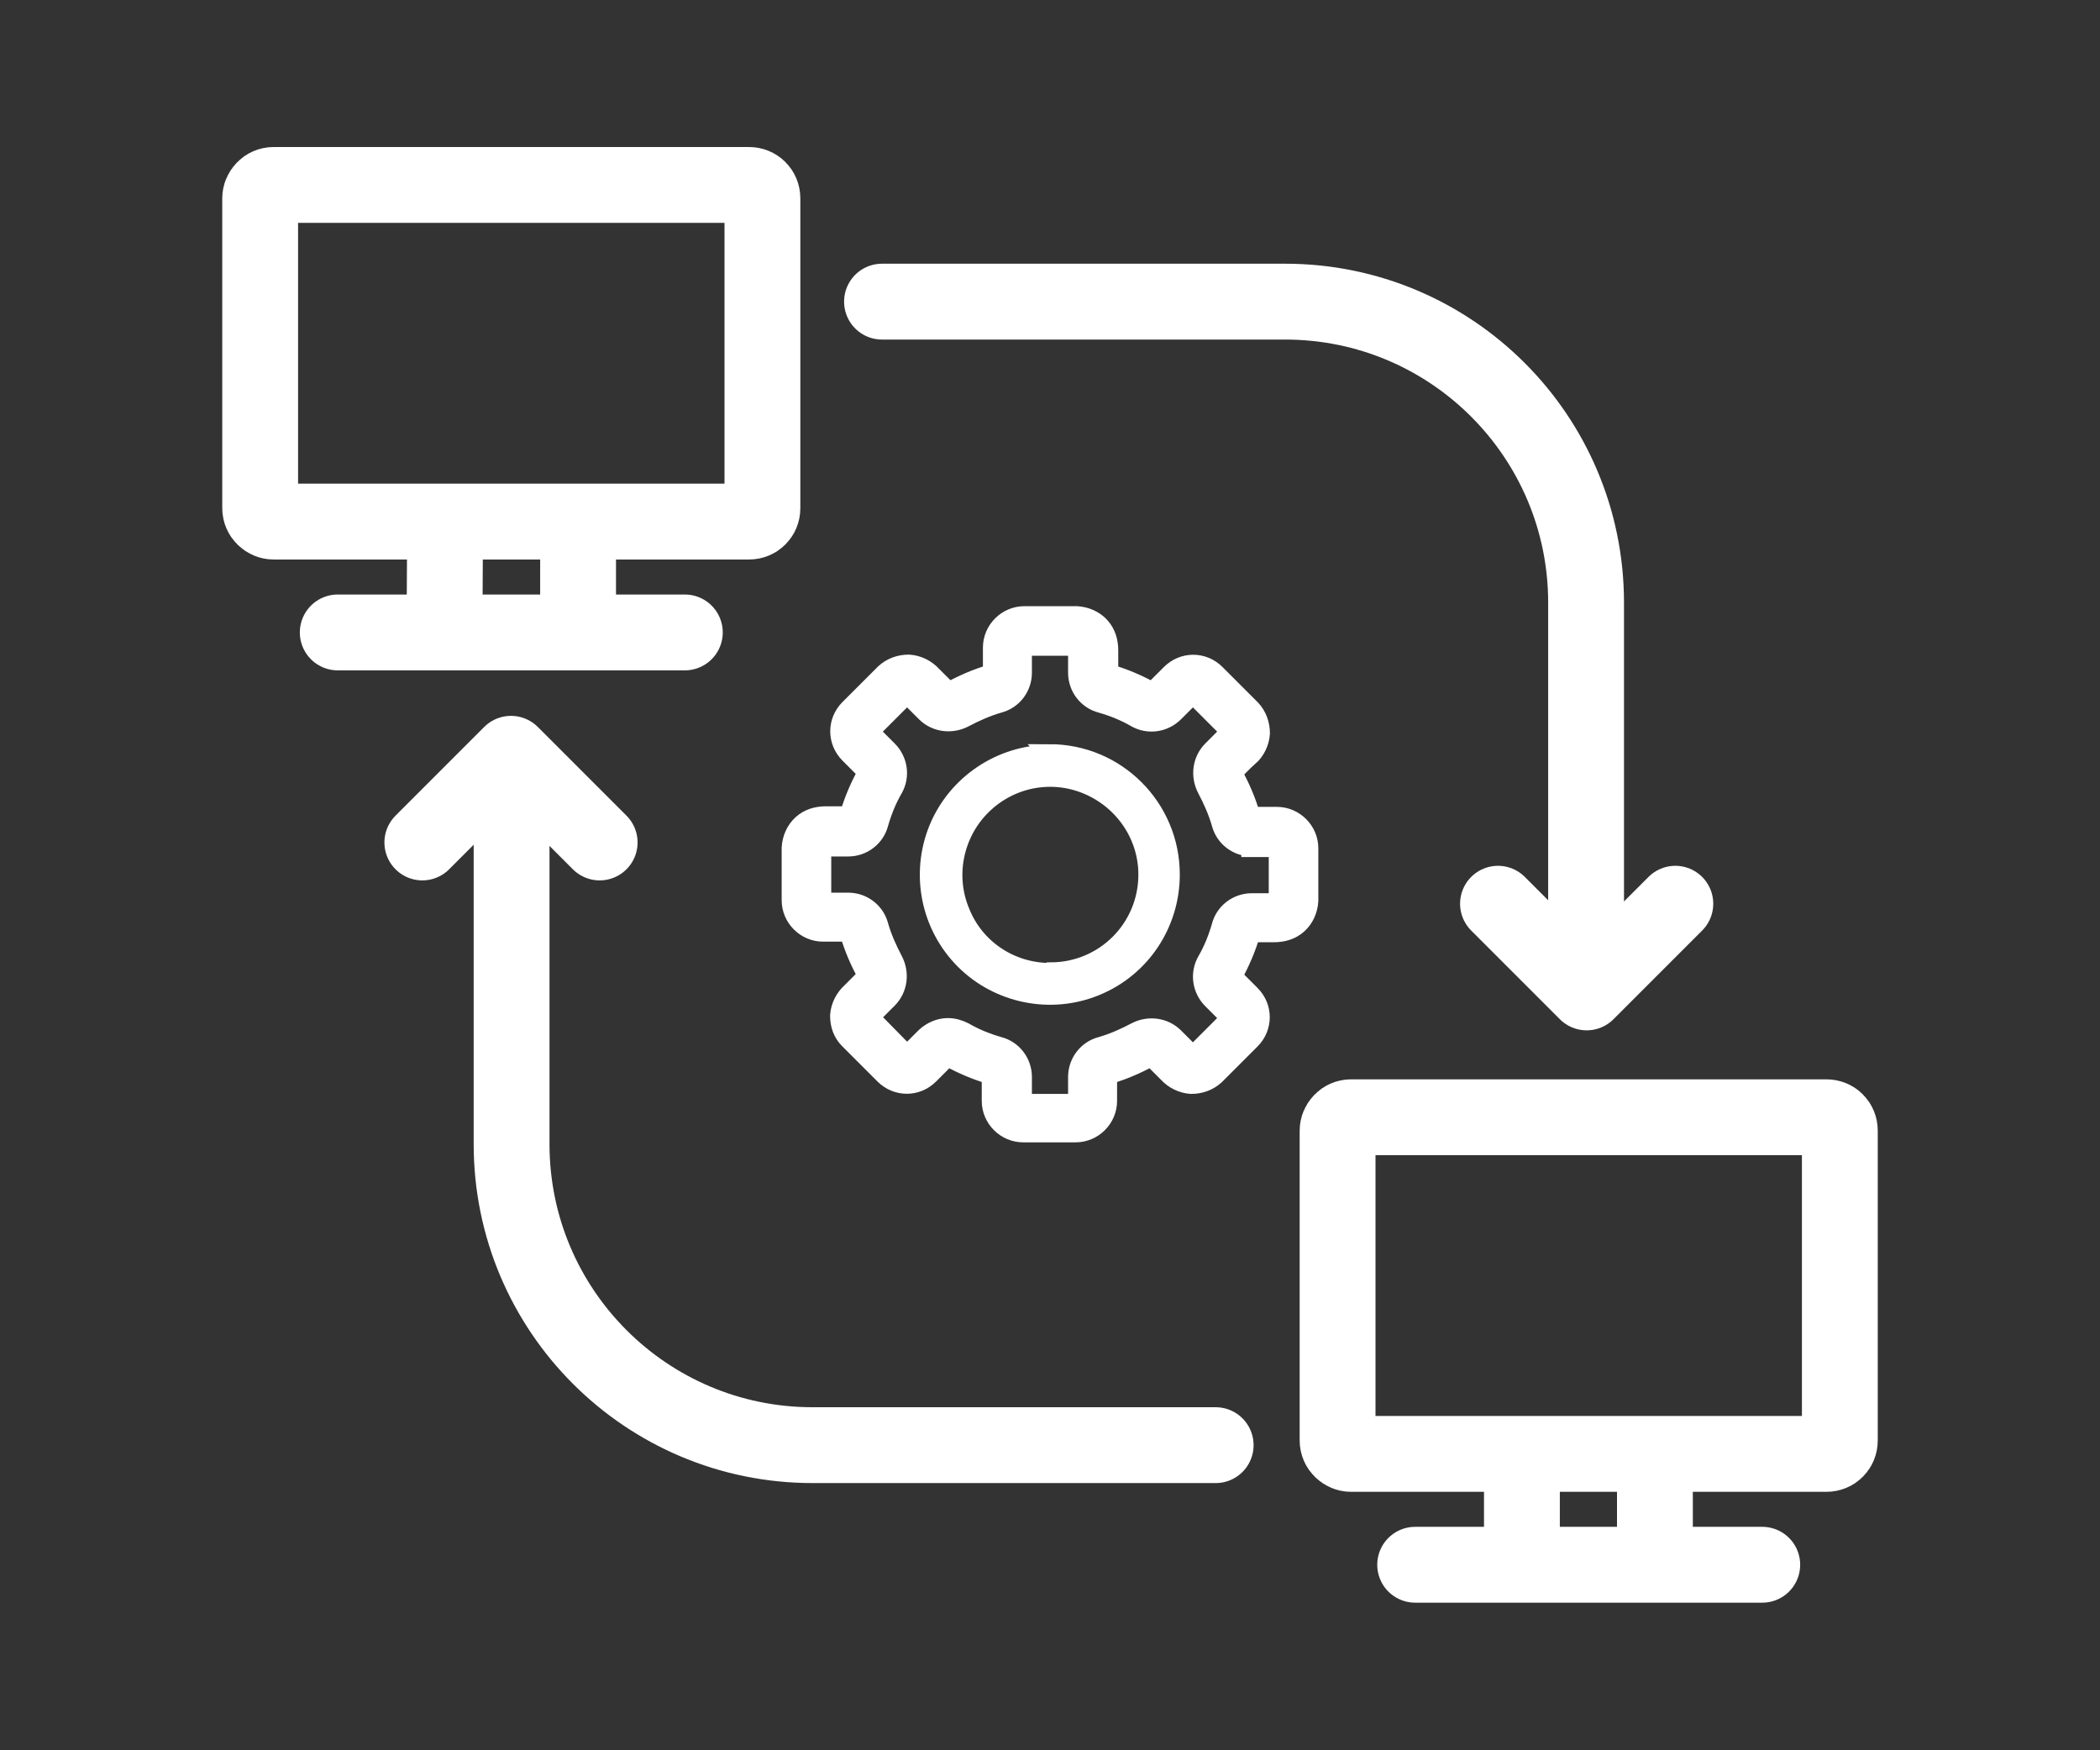 <?xml version="1.0" encoding="UTF-8"?>
<svg id="Layer_1" xmlns="http://www.w3.org/2000/svg" version="1.1" viewBox="0 0 360 300">
  <rect x="0" y="0" width="360" height="300" fill="#333333" stroke="none"/>
  <!-- Generator: Adobe Illustrator 29.8.0, SVG Export Plug-In . SVG Version: 2.1.1 Build 160)  -->
  <defs>
    <style>
      .st0, .st1, .st2, .st3 {
        stroke: #fff;
      }

      .st0, .st1, .st3 {
        stroke-miterlimit: 10;
      }

      .st0, .st2 {
        fill: none;
        stroke-width: 13px;
      }

      .st1 {
        stroke-width: 3.1px;
      }

      .st1, .st3 {
        fill: #fff;
      }

      .st2 {
        stroke-linecap: round;
        stroke-linejoin: round;
      }

      .st3 {
        stroke-width: 3.6px;
      }
    </style>
  </defs>
  <g>
    <path class="st0" d="M313.1,249.2h-81.5c-1.2,0-2.3-1-2.3-2.3v-53.1c0-1.2,1-2.3,2.3-2.3h81.5c1.3,0,2.3,1,2.3,2.3v53.1c0,1.3-1,2.3-2.3,2.3Z"/>
    <line class="st2" x1="260.9" y1="249.9" x2="260.9" y2="267.8"/>
    <line class="st2" x1="283.7" y1="249.9" x2="283.7" y2="267.8"/>
    <path class="st0" d="M128.4,89.4H46.9c-1.2,0-2.3-1-2.3-2.3v-53.1c0-1.2,1-2.3,2.3-2.3h81.5c1.3,0,2.3,1,2.3,2.3v53.1c0,1.3-1,2.3-2.3,2.3Z"/>
    <line class="st2" x1="76.3" y1="90.1" x2="76.2" y2="108"/>
    <line class="st2" x1="99.1" y1="90.1" x2="99.1" y2="108"/>
    <line class="st2" x1="57.9" y1="108.4" x2="117.4" y2="108.4"/>
    <path class="st2" d="M151.2,51.7h69.1c28.5,0,51.6,23.1,51.6,51.6v66.1"/>
    <polyline class="st2" points="287.2 154.9 272 170.1 256.8 154.9"/>
    <path class="st2" d="M208.4,247.7h-69.1c-28.5,0-51.6-23.1-51.6-51.6v-66.1"/>
    <polyline class="st2" points="72.4 144.4 87.6 129.2 102.8 144.4"/>
    <line class="st2" x1="242.6" y1="268.2" x2="302.1" y2="268.2"/>
  </g>
  <g>
    <path class="st3" d="M214,129.6c1.1-1,1.8-2.4,1.9-3.9,0-1.5-.5-2.9-1.5-4l-6.1-6.1c-2.1-2.1-5.4-2.1-7.5,0l-3,3c-.2.1-.4.1-.6,0-2.2-1.2-4.5-2.2-6.9-2.9-.2,0-.4-.2-.4-.4v-3.8c0-1.5-.4-2.9-1.4-4-1-1.1-2.4-1.7-3.9-1.8h-9c-2.9,0-5.3,2.4-5.3,5.3v4.3c0,.2-.2.4-.4.4-2.4.7-4.7,1.7-6.9,2.9-.2.1-.4.1-.6,0l-2.7-2.7c-1-1.1-2.4-1.8-3.9-1.9-1.5,0-2.9.5-4,1.5l-6.1,6.1c-2.1,2.1-2.1,5.4,0,7.5l3,3c.1.2.1.4,0,.6-1.2,2.2-2.2,4.5-2.9,6.9,0,.2-.2.4-.4.4h-3.8c-1.5,0-2.9.4-4,1.4-1.1,1-1.7,2.4-1.8,3.9v9c0,2.9,2.4,5.3,5.3,5.3h4.3c.2,0,.4.2.4.4.7,2.4,1.7,4.7,2.9,6.9.1.2.1.4,0,.6l-2.7,2.7c-1.1,1-1.8,2.4-1.9,3.9,0,1.5.5,2.9,1.5,3.9l6.1,6.1c2.1,2.1,5.4,2.1,7.5,0l3-3c.2-.1.4-.1.6,0,2.2,1.2,4.5,2.2,6.9,2.9.2,0,.4.2.4.4v4.3c0,2.9,2.4,5.3,5.3,5.3h9c2.9,0,5.3-2.4,5.3-5.3v-4.3c0-.2.2-.4.4-.4,2.4-.7,4.7-1.7,6.9-2.9.2-.1.4-.1.6,0l2.7,2.7c1,1.1,2.4,1.8,3.9,1.9,1.5,0,2.9-.5,4-1.5l6.1-6.1c2.1-2.1,2.1-5.4,0-7.5l-3-3c-.1-.2-.1-.4,0-.6,1.2-2.2,2.2-4.5,2.9-6.9,0-.2.2-.4.4-.4h3.8c1.5,0,2.9-.4,4-1.4,1.1-1,1.7-2.4,1.8-3.9v-9c0-2.9-2.4-5.3-5.3-5.3h-4.3c-.2,0-.4-.2-.4-.4-.7-2.4-1.7-4.7-2.9-6.9-.1-.2-.1-.4,0-.6l2.7-2.7ZM214.6,145.1h4.3c.2,0,.4.2.4.4v9c0,.4-.8.4-.9.4h-3.8c-2.4,0-4.5,1.6-5.1,3.9-.6,2.1-1.4,4.1-2.5,6-1.2,2.1-.8,4.7.9,6.4l3,3c.2.2.2.4,0,.6l-6.1,6.1c-.3.3-.9-.3-.9-.3l-2.7-2.7c-1.7-1.7-4.3-2-6.4-.9-1.9,1-3.9,1.9-6,2.5-2.3.6-3.9,2.7-3.9,5.1v4.3c0,.2-.2.4-.4.4h-9c-.2,0-.4-.2-.4-.4v-4.3c0-2.4-1.6-4.5-3.9-5.1-2.1-.6-4.1-1.4-6-2.5-.8-.4-1.7-.7-2.7-.7-1.4,0-2.7.6-3.7,1.5l-3,3c-.2.2-.4.2-.6,0l-6.2-6.3c0-.3.2-.6.4-.7l2.7-2.7c1.7-1.7,2-4.3.9-6.4-1-1.9-1.9-3.9-2.5-6-.6-2.3-2.7-3.9-5.1-3.9h-4.3c-.2,0-.4-.2-.4-.4v-9c0-.4.8-.4.9-.4h3.8c2.4,0,4.5-1.6,5.1-3.9.6-2.1,1.4-4.1,2.5-6,1.2-2.1.8-4.7-.9-6.4l-3-3c-.2-.2-.2-.4,0-.6l6.1-6.1c.3-.3.9.3.9.3l2.7,2.7c1.7,1.7,4.3,2,6.4.9,1.9-1,3.9-1.9,6-2.5,2.3-.6,3.9-2.7,3.9-5.1v-4.3c0-.2.2-.4.4-.4h9c.4,0,.4.8.4.9v3.8c0,2.4,1.6,4.5,3.9,5.1,2.1.6,4.1,1.4,6,2.5,2.1,1.2,4.7.8,6.4-.9l3-3c.2-.2.4-.2.6,0l6.1,6.1c.3.3-.3.9-.3.9l-2.7,2.7c-1.7,1.7-2,4.3-.9,6.4,1,1.9,1.9,3.9,2.5,6,.6,2.3,2.7,3.9,5.1,3.9h0ZM214.6,145.1"/>
    <path class="st1" d="M180,129.2c-8.4,0-16,5.1-19.2,12.8-3.2,7.8-1.4,16.7,4.5,22.6,5.9,5.9,14.9,7.7,22.6,4.5,7.8-3.2,12.8-10.8,12.8-19.2,0-11.5-9.3-20.8-20.8-20.8h0ZM180,166.6c-6.7,0-12.8-4-15.3-10.3-2.6-6.2-1.1-13.4,3.6-18.1,4.8-4.8,11.9-6.2,18.1-3.6,6.2,2.6,10.3,8.6,10.3,15.3,0,9.2-7.4,16.6-16.6,16.6h0ZM180,166.6"/>
  </g>
</svg>